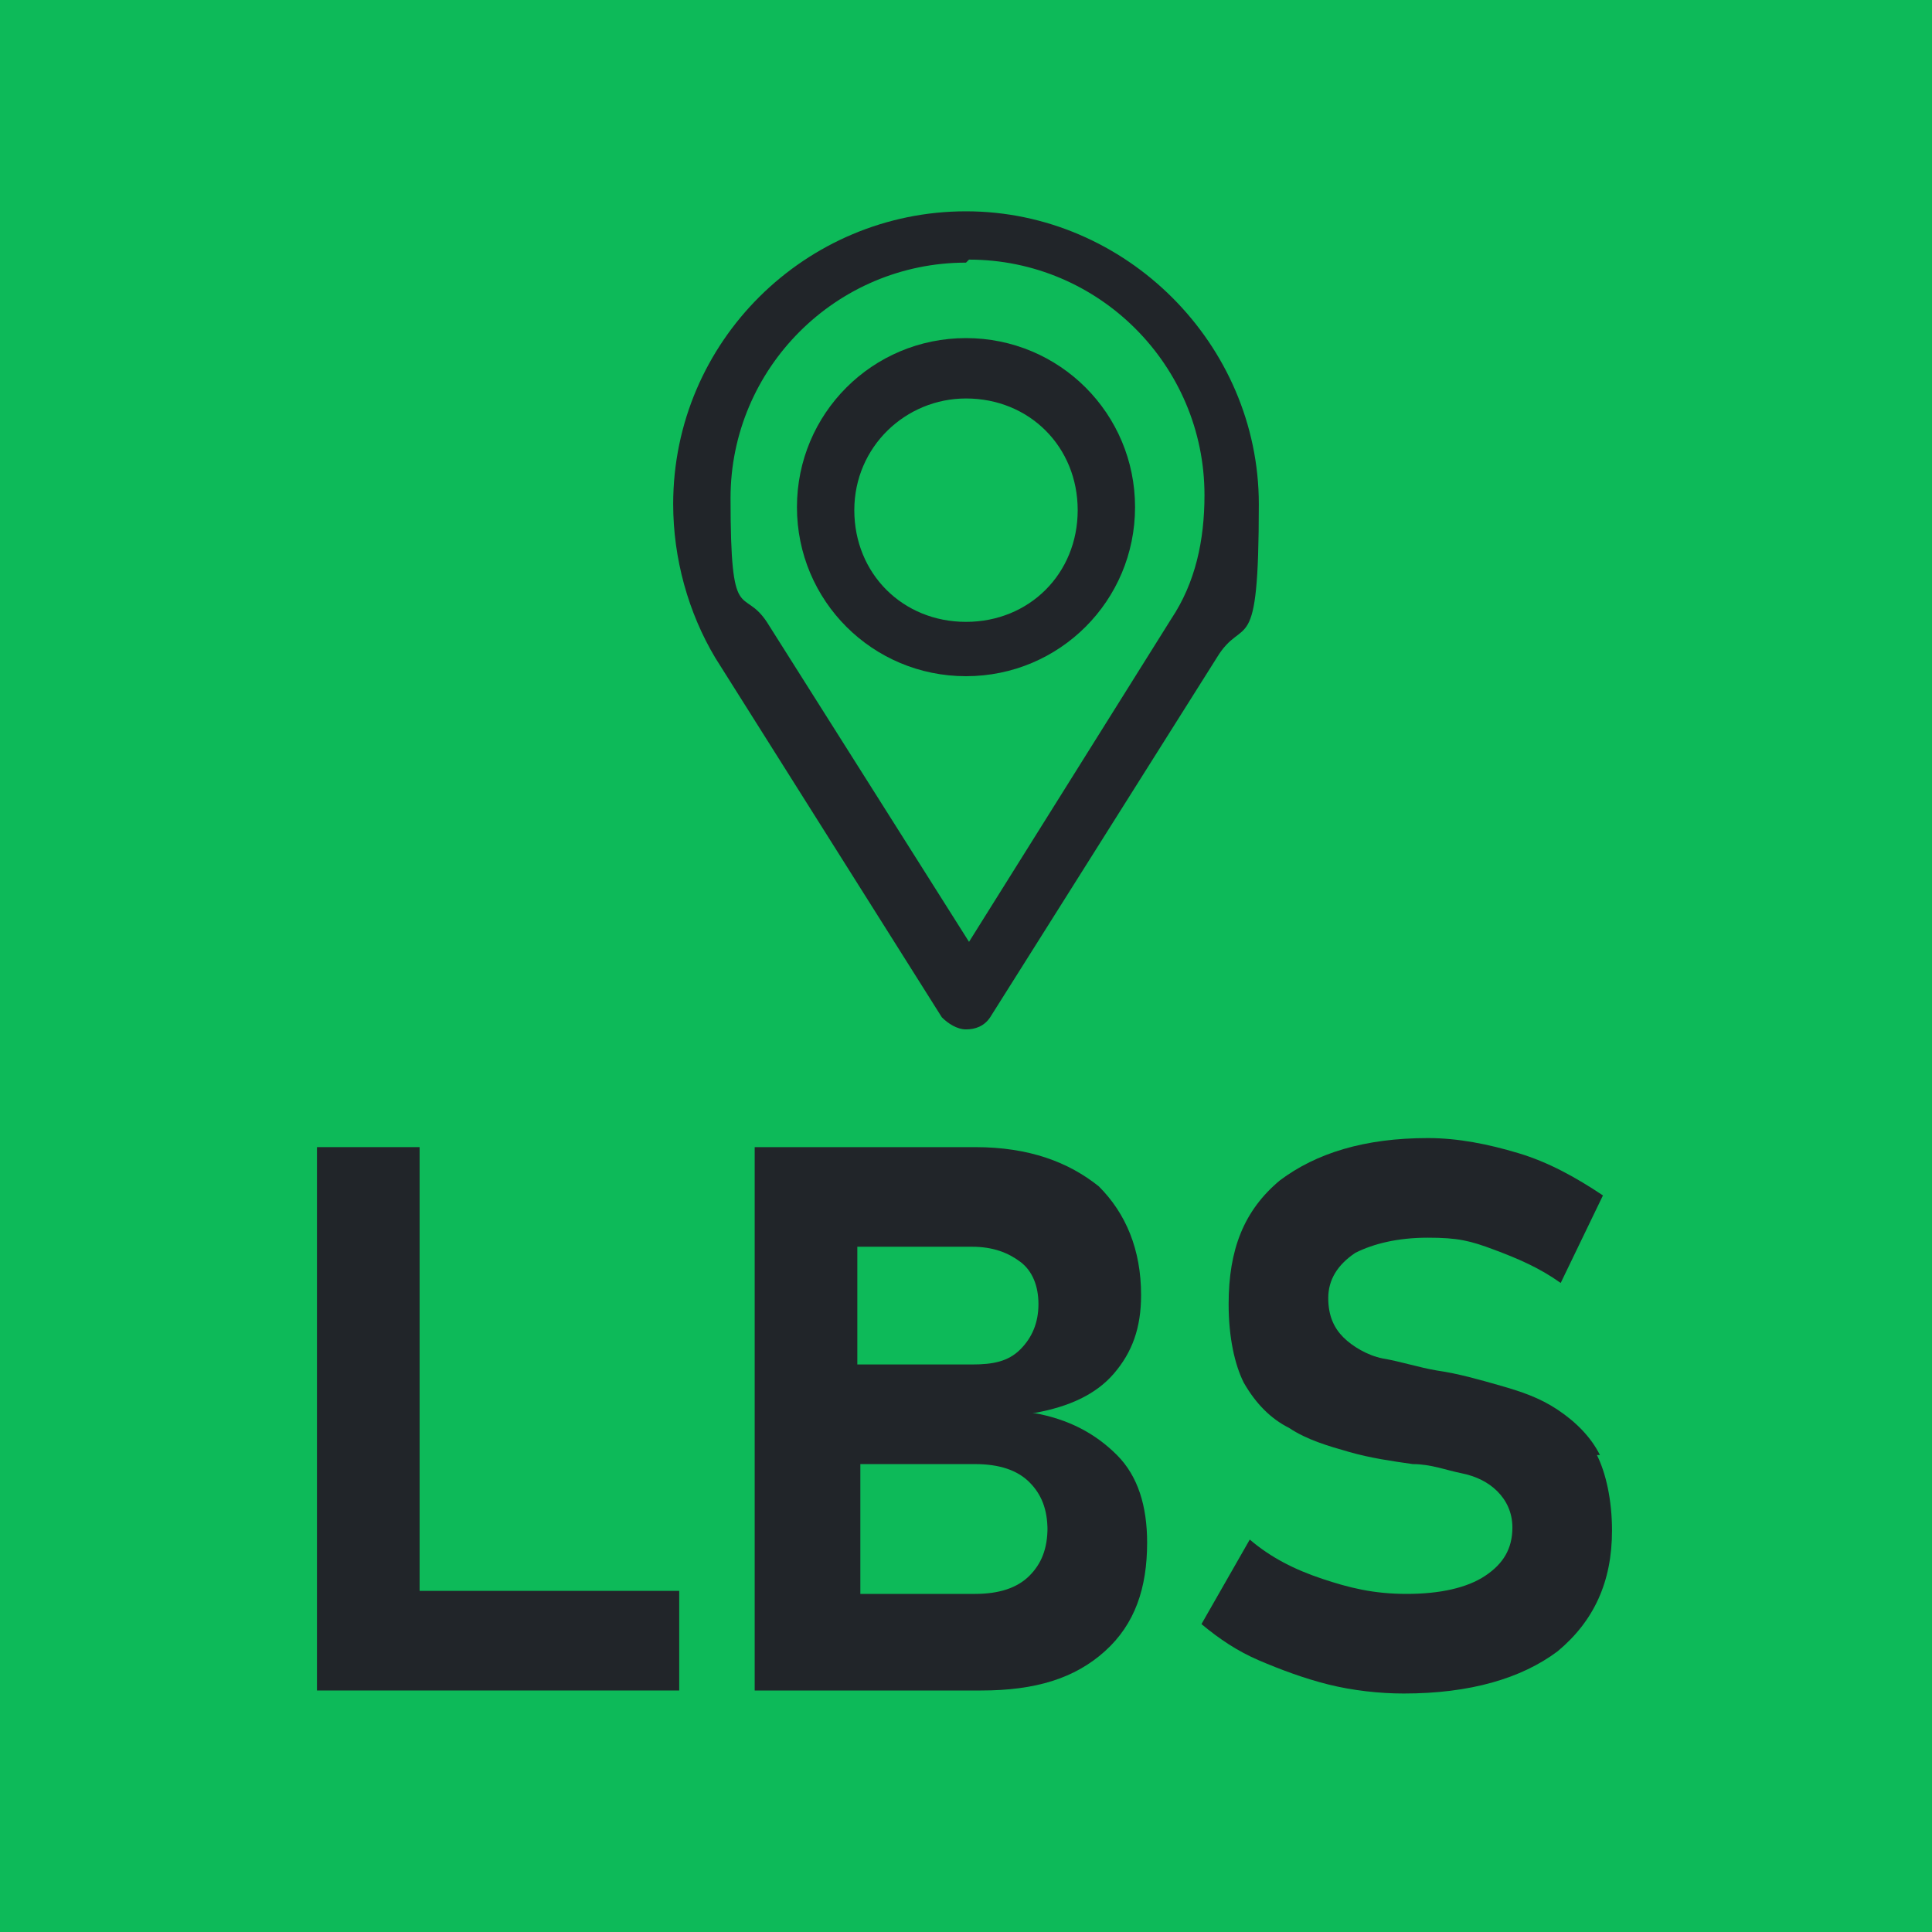 <?xml version="1.0" encoding="UTF-8"?>
<svg xmlns="http://www.w3.org/2000/svg" version="1.1" viewBox="0 0 64 64">
  <defs>
    <style>
      .cls-1 {
        fill: #0dba59;
      }

      .cls-2 {
        fill: #212529;
      }
    </style>
  </defs>
  <!-- Generator: Adobe Illustrator 28.7.1, SVG Export Plug-In . SVG Version: 1.2.0 Build 142)  -->
  <g>
    <g id="Layer_1">
      <rect class="cls-1" y="0" width="64" height="64"/>
      <g>
        <path class="cls-2" d="M32,34.1c-.3,0-.6-.2-.8-.4l-7.5-11.9c-.9-1.5-1.4-3.3-1.4-5.1,0-5.4,4.4-9.7,9.7-9.7s9.7,4.4,9.7,9.7-.5,3.6-1.4,5.1l-7.5,11.9c-.2.3-.5.4-.8.4ZM32,8.7c-4.3,0-7.8,3.5-7.8,7.8s.4,2.9,1.2,4.1l6.7,10.6,6.7-10.7c.8-1.2,1.1-2.6,1.1-4.1,0-4.3-3.5-7.8-7.8-7.8Z"/>
        <path class="cls-2" d="M32,22.4c-3.1,0-5.6-2.5-5.6-5.6s2.5-5.6,5.6-5.6,5.6,2.5,5.6,5.6-2.5,5.6-5.6,5.6ZM32,13.2c-2,0-3.7,1.6-3.7,3.7s1.6,3.7,3.7,3.7,3.7-1.6,3.7-3.7-1.6-3.7-3.7-3.7Z"/>
      </g>
      <g>
        <polygon class="cls-2" points="13.9 38 10.5 38 10.5 56 12 56 13.9 56 22.5 56 22.5 52.7 13.9 52.7 13.9 38"/>
        <path class="cls-2" d="M34.3,46.8c1.1-.2,2-.6,2.6-1.3.6-.7.9-1.5.9-2.6,0-1.5-.5-2.7-1.4-3.6-1-.8-2.3-1.3-4.1-1.3h-7.3v18h7.5c1.8,0,3.1-.4,4.1-1.3,1-.9,1.4-2.1,1.4-3.6h0c0-1.2-.3-2.2-1-2.9-.7-.7-1.6-1.2-2.8-1.4ZM32.2,41.3c.7,0,1.2.2,1.6.5.4.3.6.8.6,1.4s-.2,1.1-.6,1.5c-.4.4-.9.5-1.6.5h-3.8v-3.9h3.8ZM34.7,50.6c0,.7-.2,1.2-.6,1.6-.4.4-1,.6-1.8.6h-3.8v-4.3h3.8c.8,0,1.4.2,1.8.6.4.4.6.9.6,1.6h0Z"/>
        <path class="cls-2" d="M53,48.2c-.3-.6-.8-1.1-1.4-1.5-.6-.4-1.2-.6-1.9-.8-.7-.2-1.4-.4-2.1-.5-.6-.1-1.2-.3-1.8-.4-.5-.1-1-.4-1.3-.7-.3-.3-.5-.7-.5-1.3h0c0-.6.3-1.1.9-1.5.6-.3,1.4-.5,2.4-.5s1.4.1,2.2.4c.8.3,1.5.6,2.2,1.1l1.4-2.9c-.9-.6-1.8-1.1-2.8-1.4-1-.3-2-.5-3-.5-2.1,0-3.7.5-4.9,1.4-1.2,1-1.7,2.3-1.7,4.1h0c0,1.1.2,2,.5,2.6.4.7.9,1.2,1.5,1.5.6.4,1.3.6,2,.8.7.2,1.4.3,2.1.4.6,0,1.1.2,1.6.3.5.1.9.3,1.2.6.3.3.5.7.5,1.2h0c0,.7-.3,1.2-.9,1.6-.6.4-1.5.6-2.6.6s-1.9-.2-2.8-.5c-.9-.3-1.7-.7-2.4-1.3l-1.6,2.8c.6.5,1.2.9,1.9,1.2.7.3,1.5.6,2.3.8.8.2,1.7.3,2.5.3,2.2,0,3.9-.5,5.1-1.4,1.2-1,1.8-2.3,1.8-4h0c0-1-.2-1.9-.5-2.5Z"/>
      </g>
    </g>
  </g>
</svg>